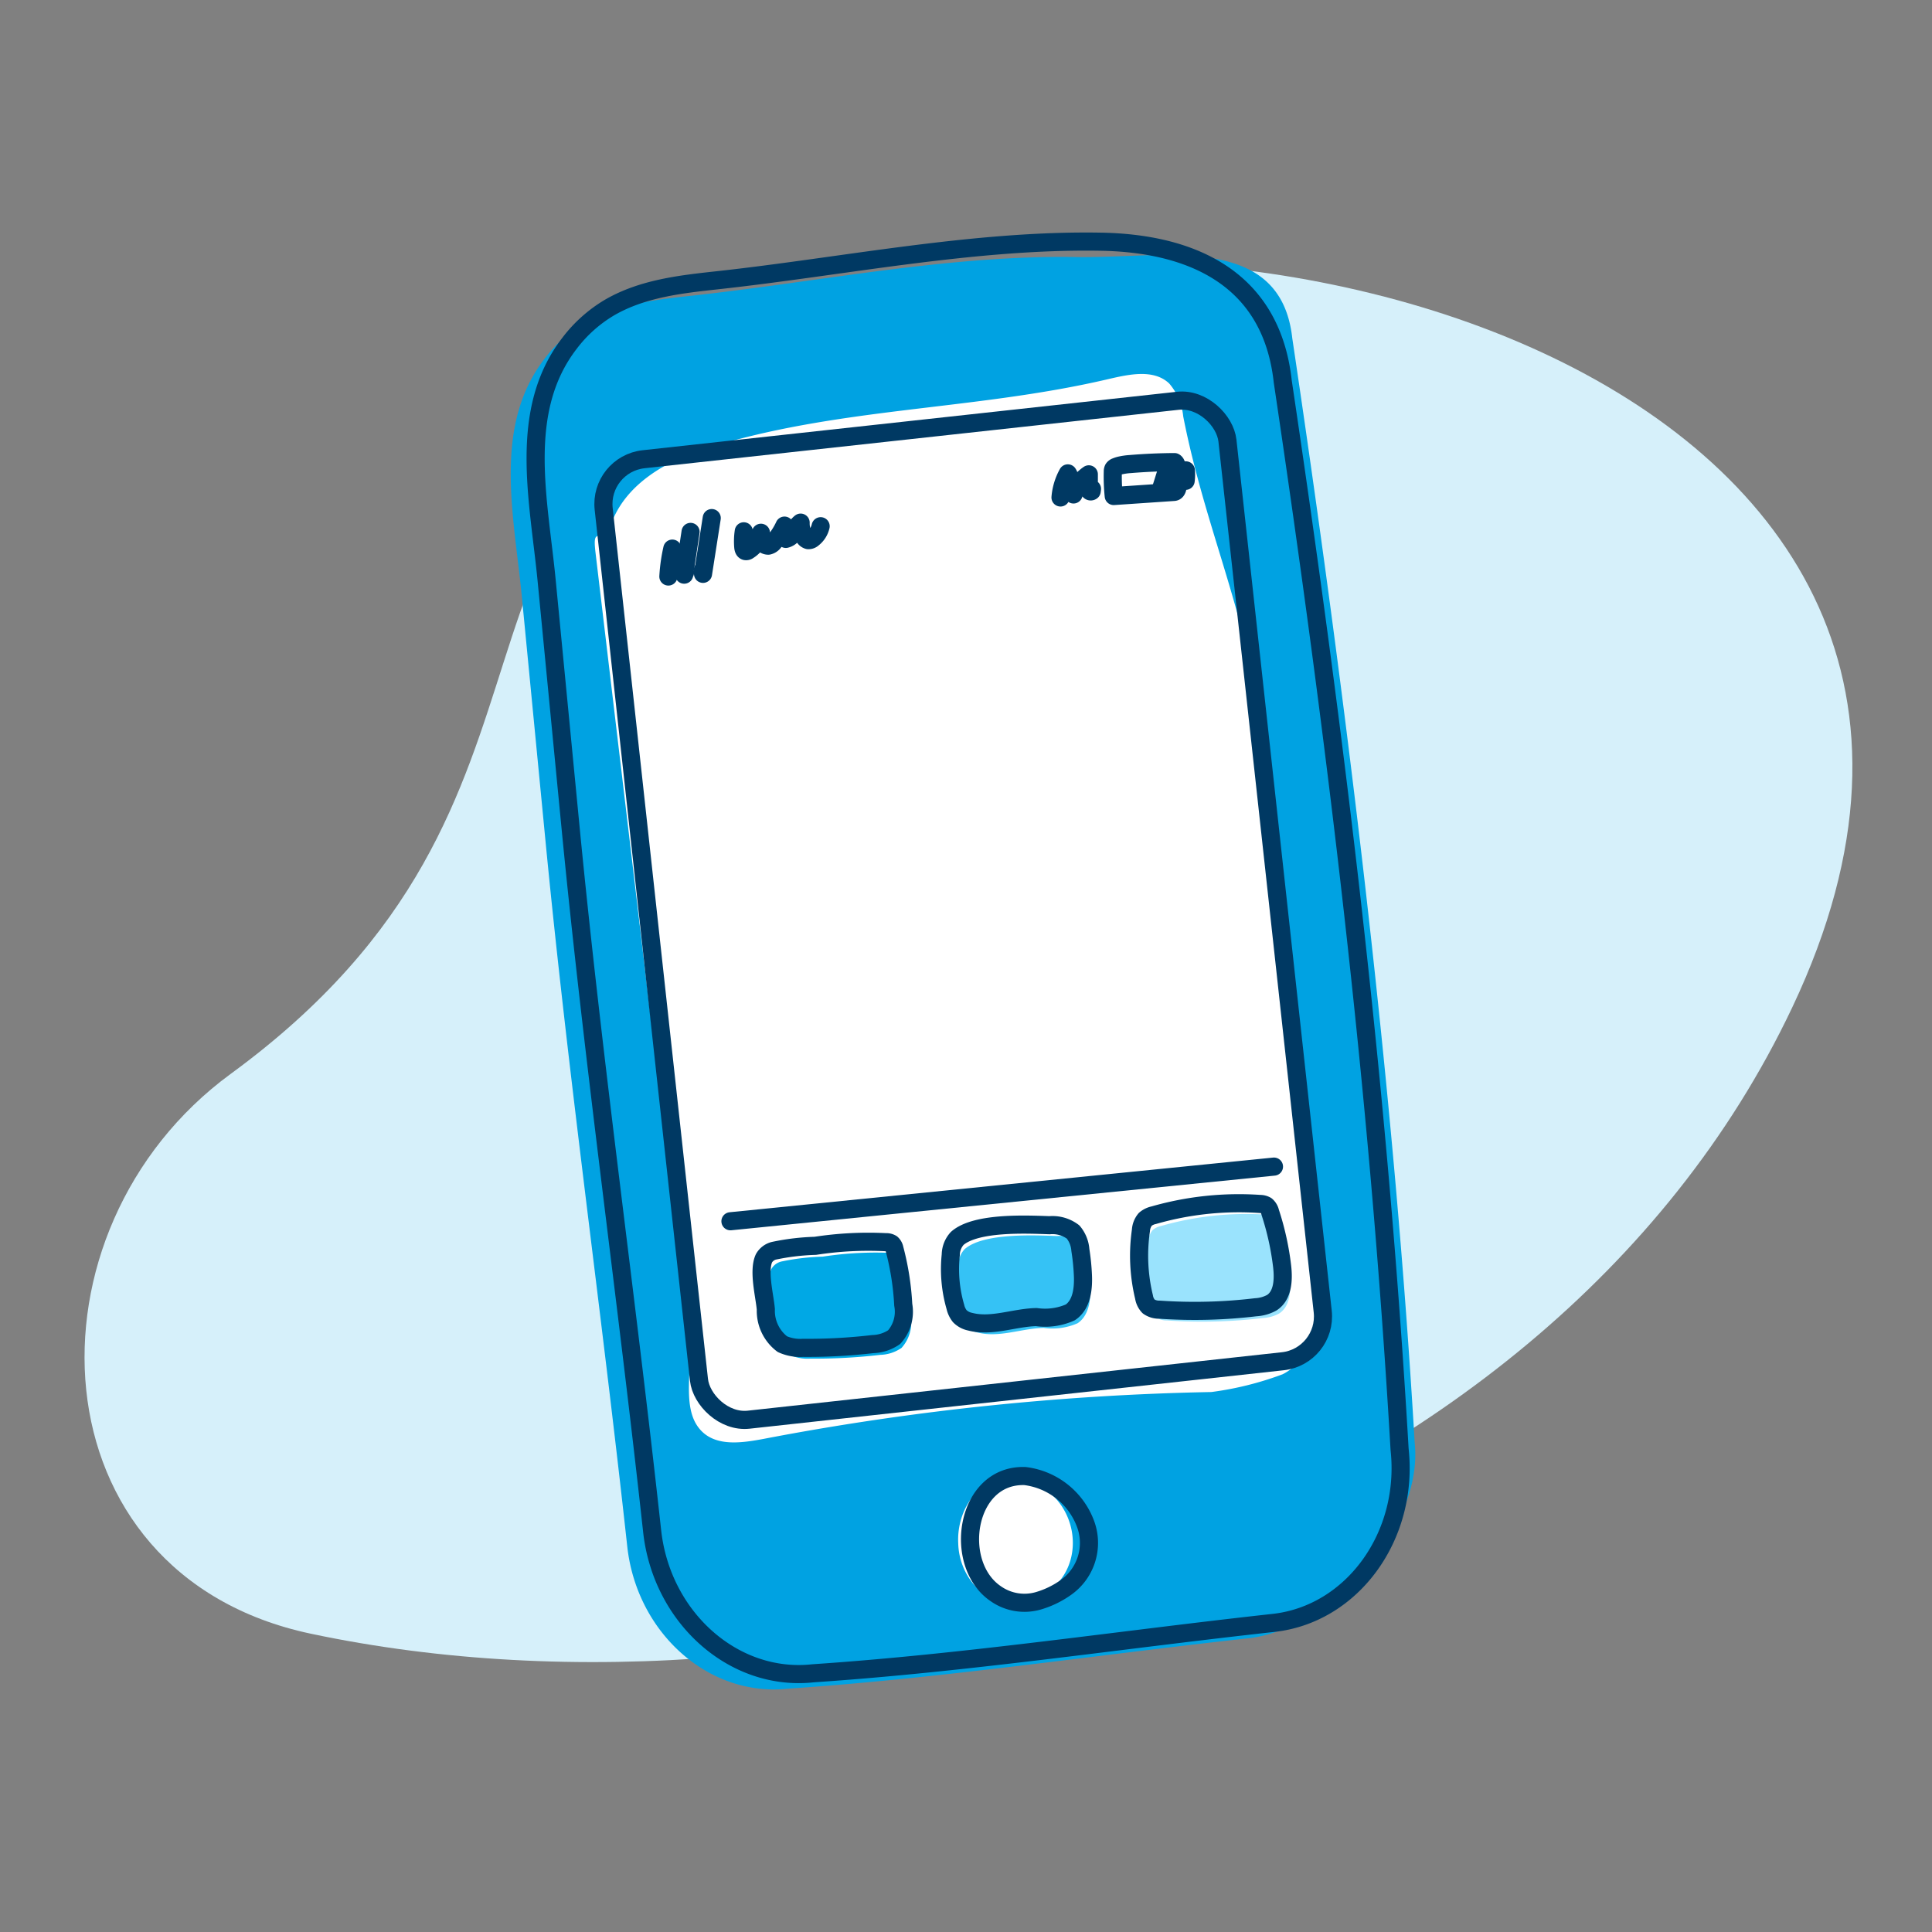 <svg xmlns="http://www.w3.org/2000/svg" width="160" height="160" viewBox="0 0 160 160"><rect x="0" y="0" width="160" height="160" fill="#808080" stroke="none"/><defs><style>.a,.e{fill:none;}.b{fill:#d6f0fa;}.c{fill:#00a2e2;}.d{fill:#fff;}.e{stroke:#003963;stroke-linecap:round;stroke-linejoin:round;stroke-width:1.5px;}.f{fill:#9ae3fd;}.g{fill:#35c2f5;}.h{fill:#00a8e5;}</style></defs><g transform="translate(-975 -95)"><path class="a" d="M0,0H160V160H0Z" transform="translate(975 95)"/><g transform="translate(403.395 -839.957)"><path class="b" d="M1091.516,817.6c-31.786,14.656-14,38.992-45.463,62.015-17.666,12.926-16.476,41.474,6.606,46.369,42.73,9.063,101.925-8,122.708-51.877C1200.246,821.564,1125.435,801.956,1091.516,817.6Z" transform="translate(-455.329 144.266)"/><path class="c" d="M-55.145-581.541c-12.748,1.4-25.323,3.31-38.134,4.173-6.536.715-12.528-4.588-13.315-11.784-2.128-19.451-4.871-38.8-6.757-58.277l-1.978-20.432c-.648-6.692-2.415-14.045,1.878-19.633a11.53,11.53,0,0,1,3.389-3.016c2.679-1.532,5.786-1.888,8.811-2.217,10.444-1.138,21.333-3.387,31.832-3.2,7.112.124,16.929-2.114,17.9,6.721,4.4,29.519,8.4,61.656,10.136,91.45C-40.6-590.565-48.61-582.257-55.145-581.541Z" transform="translate(730.145 1652.173)"/><path class="d" d="M-46.048-594.544a26.574,26.574,0,0,1-5.913,1.474A218.611,218.611,0,0,0-88.2-589.349c-2.149.4-4.983,1.113-6.349-.947-1.183-1.783-.4-4.789-.637-6.8l-1.11-9.353-2.22-18.707-4.441-37.414c-.294-2.476.462-.411,1.42-2.714,1.259-3.028,4.39-4.858,7.513-5.856,10.961-3.5,22.232-3.187,33.439-5.794,1.748-.406,3.834-.895,5.136.34a4.9,4.9,0,0,1,1.16,2.717c1.982,10.173,6.038,17.8,6.521,28.152.421,8.6,2.757,16.767,3.387,25.359q.482,6.581,1.053,13.155C-43.139-605.055-41.735-596.728-46.048-594.544Z" transform="translate(723.882 1643.309)"/><path class="e" d="M-51.23-583.819c-12.748,1.4-25.323,3.31-38.134,4.173-6.536.715-12.528-4.588-13.315-11.784-2.129-19.451-4.871-38.8-6.757-58.277l-1.978-20.432c-.648-6.693-2.415-14.045,1.878-19.633a11.524,11.524,0,0,1,3.389-3.016c2.679-1.532,5.786-1.888,8.811-2.217,10.444-1.138,21.333-3.387,31.832-3.2,7.112.124,14.083,2.745,15.05,11.579,4.4,29.519,7.942,58.633,9.676,88.428C-39.992-591.008-44.695-584.535-51.23-583.819Z" transform="translate(728.291 1653.179)"/><rect class="e" width="51.965" height="80.015" rx="3.73" transform="translate(621.194 973.395) rotate(-6.244)"/><path class="d" d="M-40.229-493.523a4.5,4.5,0,0,1-3.7-.737,5.51,5.51,0,0,1-1.919-4.051c-.168-3.255,2.385-6.359,5.81-5.182,4.789,1.647,5.059,8.632-.1,9.948Z" transform="translate(696.81 1561.074)"/><path class="e" d="M-38.275-493.678a4.133,4.133,0,0,1-3.589-.581c-3.608-2.459-2.489-9.909,2.437-9.735a6.149,6.149,0,0,1,5.046,4.06,4.513,4.513,0,0,1-1.674,5.172A7.6,7.6,0,0,1-38.275-493.678Z" transform="translate(695.922 1561.192)"/><path class="f" d="M-15.02-544.224a1.569,1.569,0,0,0-.693.339,1.573,1.573,0,0,0-.36.925,14.552,14.552,0,0,0,.258,5.51,1.449,1.449,0,0,0,.38.78,1.5,1.5,0,0,0,.9.266,42.493,42.493,0,0,0,7.967-.2,3.107,3.107,0,0,0,1.334-.377c.932-.6.983-1.93.853-3.031a22.964,22.964,0,0,0-.988-4.463,1.011,1.011,0,0,0-.327-.548,1.014,1.014,0,0,0-.506-.135A25.574,25.574,0,0,0-15.02-544.224Z" transform="translate(682.774 1580.714)"/><path class="g" d="M-45.374-540.713a2.045,2.045,0,0,0-.536,1.36,11.183,11.183,0,0,0,.382,4.316,1.908,1.908,0,0,0,.367.77,1.676,1.676,0,0,0,.84.45c1.79.471,3.653-.338,5.5-.377a5.142,5.142,0,0,0,2.806-.386c.946-.633,1.1-1.95,1.048-3.086a18.451,18.451,0,0,0-.211-2.085,2.625,2.625,0,0,0-.6-1.488,2.825,2.825,0,0,0-1.948-.563C-39.615-541.868-43.825-542.074-45.374-540.713Z" transform="translate(696.864 1579.121)"/><path class="h" d="M-74.609-538.409a1.314,1.314,0,0,0-.81.616c-.487,1.057.054,3.106.153,4.23a3.461,3.461,0,0,0,1.368,2.884,3.6,3.6,0,0,0,1.711.307,46.619,46.619,0,0,0,5.787-.311,3.276,3.276,0,0,0,1.762-.576,3.144,3.144,0,0,0,.752-2.677,22.623,22.623,0,0,0-.729-4.641A.781.781,0,0,0-64.85-539a.828.828,0,0,0-.467-.117,28.83,28.83,0,0,0-5.85.3A19.109,19.109,0,0,0-74.609-538.409Z" transform="translate(710.905 1577.844)"/><path class="e" d="M-16.18-545.921a1.58,1.58,0,0,0-.693.339,1.574,1.574,0,0,0-.36.925,14.551,14.551,0,0,0,.258,5.51,1.448,1.448,0,0,0,.38.78,1.5,1.5,0,0,0,.9.266,42.451,42.451,0,0,0,7.967-.2,3.109,3.109,0,0,0,1.334-.377c.932-.6.983-1.93.853-3.031a22.95,22.95,0,0,0-.988-4.463,1.013,1.013,0,0,0-.327-.549,1.01,1.01,0,0,0-.506-.134A25.563,25.563,0,0,0-16.18-545.921Z" transform="translate(683.324 1581.519)"/><path class="e" d="M-46.534-542.411a2.046,2.046,0,0,0-.536,1.36,11.184,11.184,0,0,0,.382,4.316,1.909,1.909,0,0,0,.367.769,1.67,1.67,0,0,0,.84.45c1.79.471,3.653-.338,5.5-.377a5.148,5.148,0,0,0,2.806-.387c.946-.632,1.1-1.949,1.048-3.086a18.454,18.454,0,0,0-.211-2.085,2.622,2.622,0,0,0-.6-1.488,2.822,2.822,0,0,0-1.948-.563C-40.775-543.566-44.985-543.772-46.534-542.411Z" transform="translate(697.414 1579.926)"/><path class="e" d="M-75.769-540.106a1.316,1.316,0,0,0-.81.617c-.487,1.057.054,3.105.153,4.23a3.463,3.463,0,0,0,1.368,2.884,3.613,3.613,0,0,0,1.711.307,46.62,46.62,0,0,0,5.787-.312,3.268,3.268,0,0,0,1.762-.576,3.144,3.144,0,0,0,.752-2.677,22.611,22.611,0,0,0-.729-4.64.781.781,0,0,0-.236-.427.823.823,0,0,0-.467-.117,28.79,28.79,0,0,0-5.85.3A19.142,19.142,0,0,0-75.769-540.106Z" transform="translate(711.454 1578.648)"/><path class="e" d="M-81.677-548.151q22.506-2.265,45.013-4.527" transform="translate(713.774 1584.248)"/><path class="e" d="M-13.3-663.085l-.613,1.946c.023-.026.045-.054.068-.08" transform="translate(681.682 1636.538)"/><path class="e" d="M-11.383-662.27l.713.029a3.923,3.923,0,0,1-.017.864,1.576,1.576,0,0,0-.6.057" transform="translate(680.482 1636.152)"/><path class="e" d="M-20.955-663.224a2.231,2.231,0,0,0-.3.1.431.431,0,0,0-.226.167.491.491,0,0,0-.044.226,15.5,15.5,0,0,0,.076,2.026l4.985-.339c.571-.042.22-1.629.216-2.012,0-.171-.021-.375-.172-.458-1.224.008-2.449.061-3.669.163A5.183,5.183,0,0,0-20.955-663.224Z" transform="translate(685.289 1636.74)"/><path class="e" d="M-29.748-659.747a4.922,4.922,0,0,1,.606-1.995c.34.509.087,1.27.47,1.745a3.345,3.345,0,0,1,1.269-1.665c0,.376,0,.753,0,1.13a.385.385,0,0,0,.043.219.132.132,0,0,0,.194.038c.008-.061.016-.122.024-.183" transform="translate(689.18 1635.902)"/><path class="e" d="M-79.635-653.276a5.541,5.541,0,0,0-.042,1.3c.012.138.054.305.188.34a.3.3,0,0,0,.188-.03,2.387,2.387,0,0,0,1.087-1.49,1.681,1.681,0,0,0,.075.694.565.565,0,0,0,.537.374.777.777,0,0,0,.464-.308,5.57,5.57,0,0,0,.875-1.352,1.752,1.752,0,0,0,.111,1.1.987.987,0,0,0,.681-.595,1.823,1.823,0,0,1,.545-.752,2.251,2.251,0,0,0,.263,1.124.548.548,0,0,0,.365.327.533.533,0,0,0,.383-.141,1.784,1.784,0,0,0,.646-1.013" transform="translate(712.836 1632.234)"/><path class="e" d="M-85.279-654.711l-.722,4.62c0-.112-.009-.224-.012-.334" transform="translate(715.827 1632.572)"/><path class="e" d="M-88.429-652.533q-.266,1.771-.53,3.541a.209.209,0,0,1,.069-.184" transform="translate(717.224 1631.54)"/><path class="e" d="M-91.147-649.727l.032-.176a14.057,14.057,0,0,0-.327,2.31c.025-.108.05-.217.075-.324" transform="translate(718.399 1630.294)"/></g></g></svg>